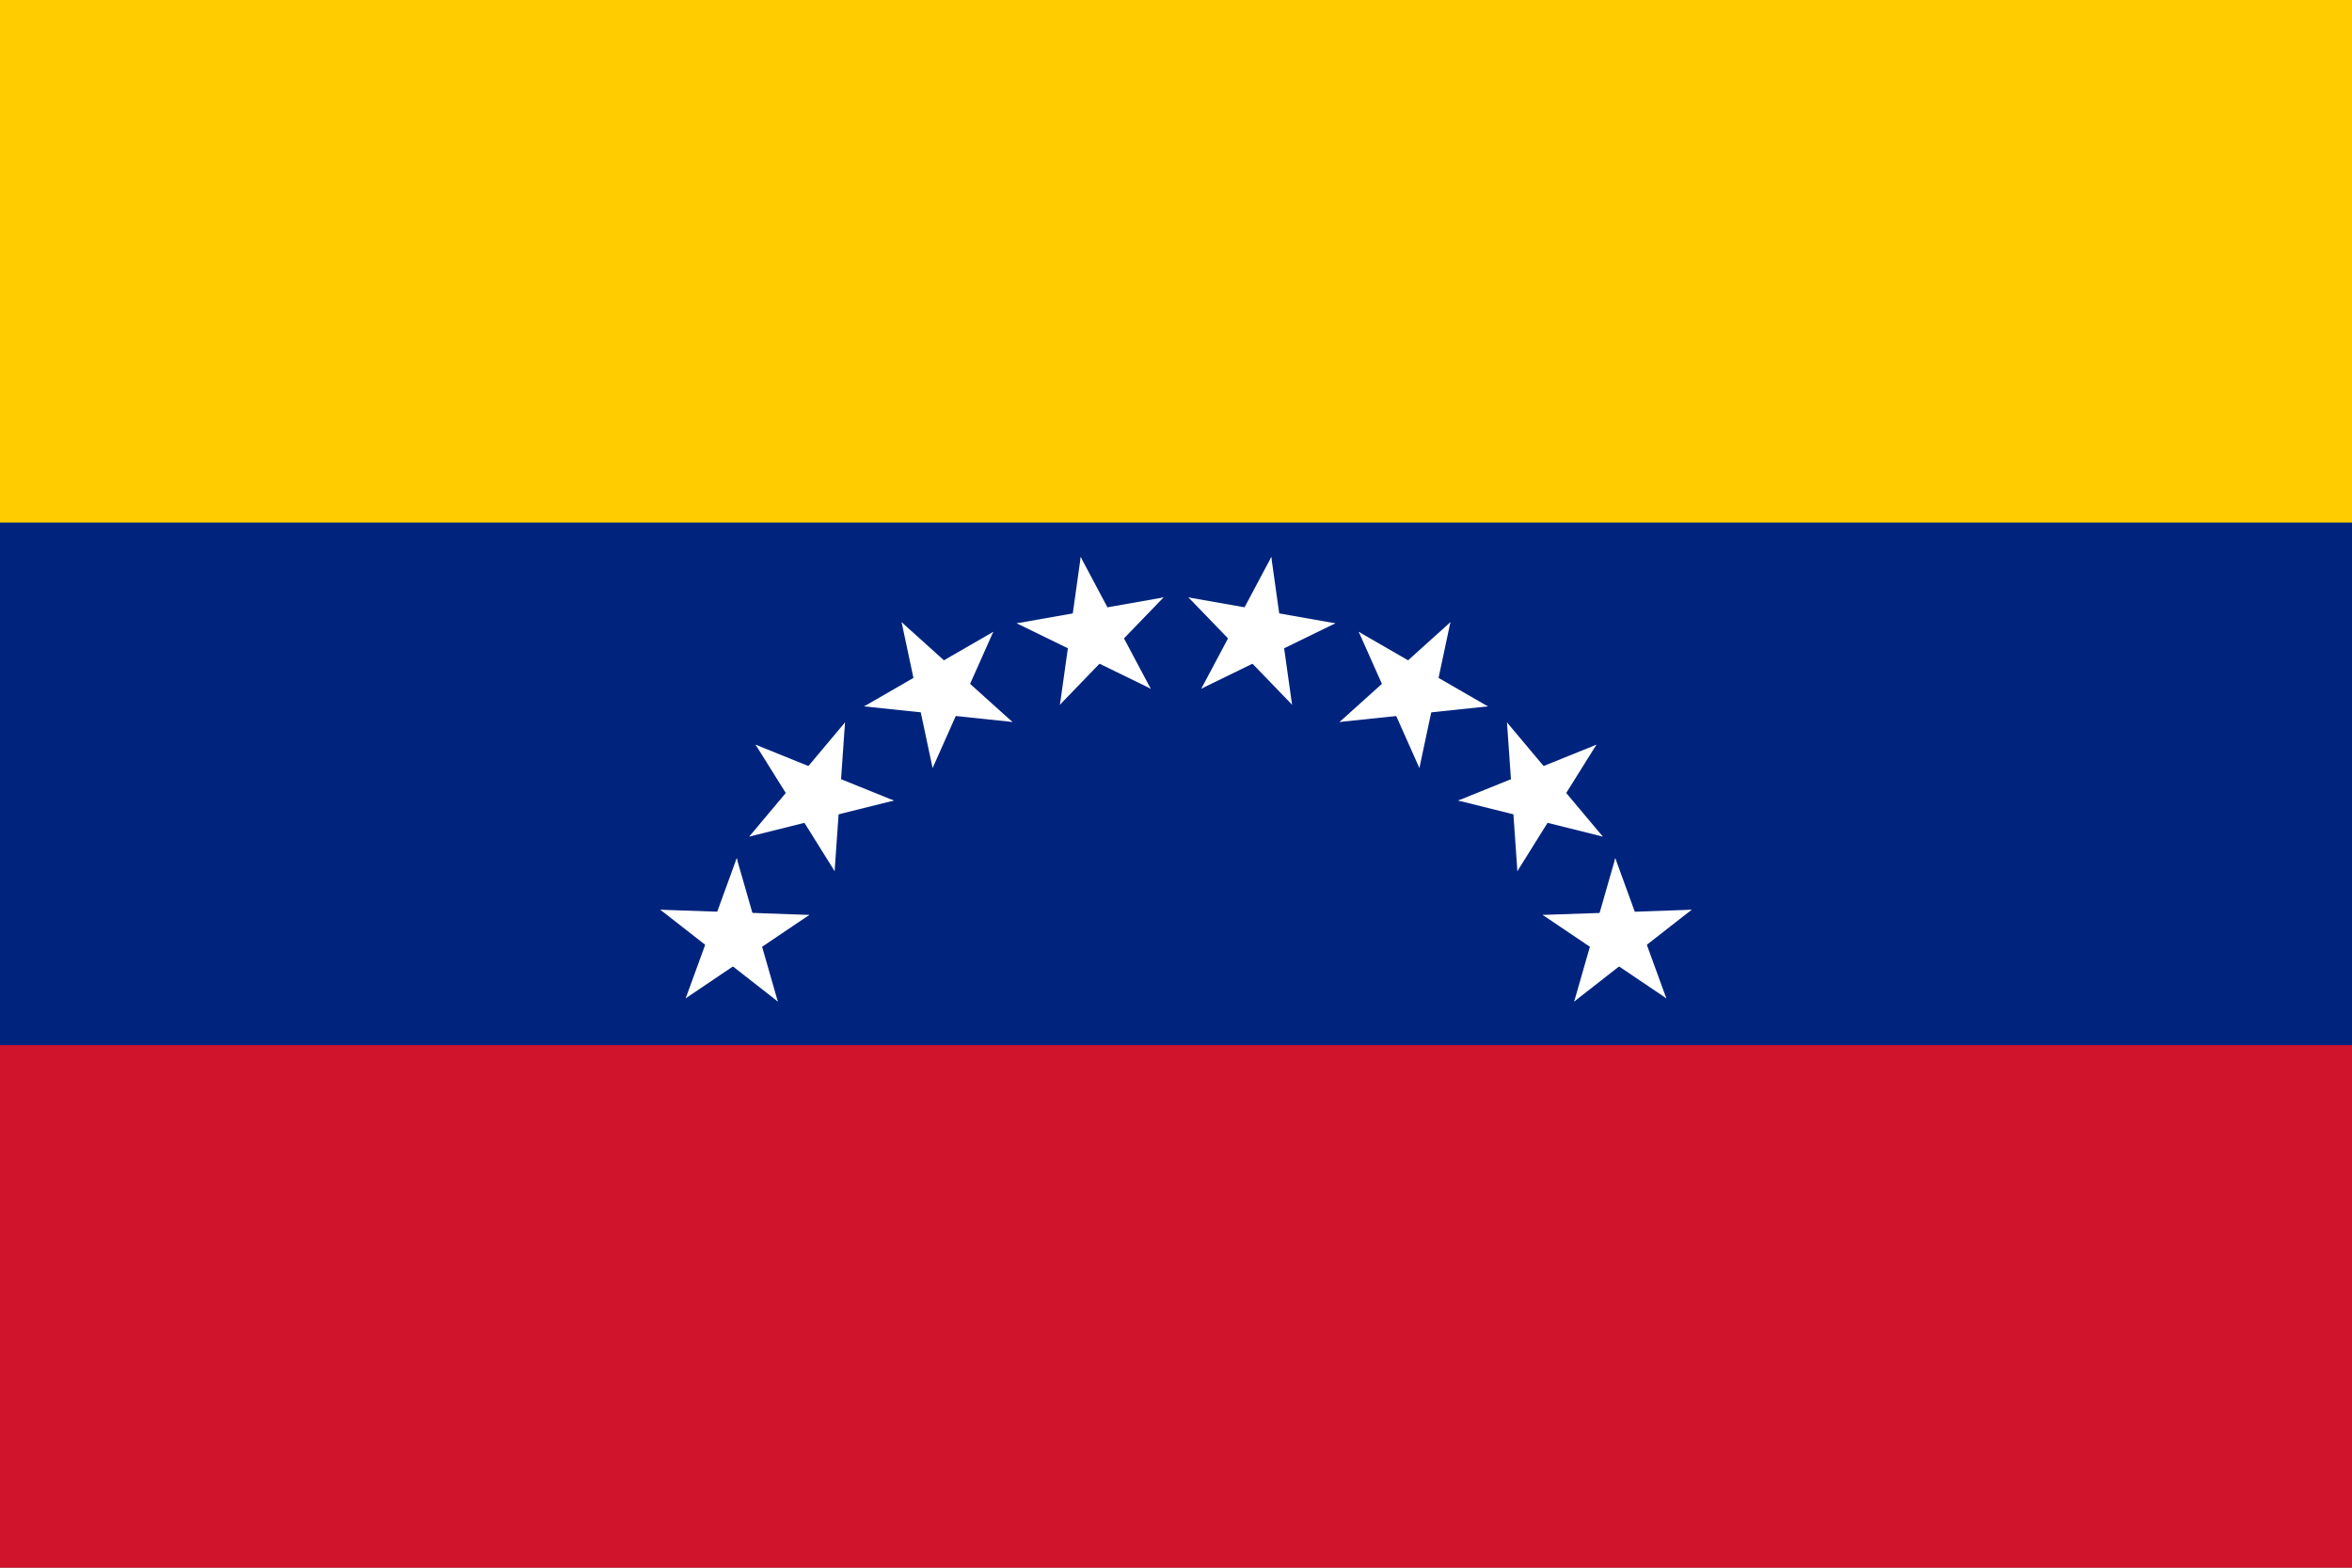 <?xml version="1.0" encoding="UTF-8" standalone="no"?>
<svg
   xmlns:dc="http://purl.org/dc/elements/1.1/"
   xmlns:cc="http://creativecommons.org/ns#"
   xmlns:rdf="http://www.w3.org/1999/02/22-rdf-syntax-ns#"
   xmlns:svg="http://www.w3.org/2000/svg"
   xmlns="http://www.w3.org/2000/svg"
   xmlns:xlink="http://www.w3.org/1999/xlink"
   xmlns:sodipodi="http://sodipodi.sourceforge.net/DTD/sodipodi-0.dtd"
   xmlns:inkscape="http://www.inkscape.org/namespaces/inkscape"
   version="1.0"
   width="900"
   height="600"
   id="svg2"
   inkscape:version="0.48.1 "
   sodipodi:docname="Flag_of_Venezuela.svg">
  <rect width="100%" height="100%" fill="#808080" stroke="none"/>
  <defs
     id="defs39" />
  <sodipodi:namedview
     pagecolor="#ffffff"
     bordercolor="#666666"
     borderopacity="1"
     objecttolerance="10"
     gridtolerance="10"
     guidetolerance="10"
     inkscape:pageopacity="0"
     inkscape:pageshadow="2"
     inkscape:window-width="1280"
     inkscape:window-height="972"
     id="namedview37"
     showgrid="false"
     inkscape:zoom="0.8648235"
     inkscape:cx="446.97565"
     inkscape:cy="319.37926"
     inkscape:window-x="-8"
     inkscape:window-y="-8"
     inkscape:window-maximized="1"
     inkscape:current-layer="svg2" />
  <rect
     width="900"
     height="210"
     fill="#f7d117"
     id="rect4"
     style="fill:#ffcc00;fill-opacity:1" />
  <rect
     y="200"
     width="900"
     height="210"
     fill="#0033ab"
     id="rect6"
     style="fill:#00247d;fill-opacity:1" />
  <rect
     y="400"
     width="900"
     height="200"
     fill="#cf142b"
     id="rect8"
     style="fill:#cf142b;fill-opacity:1" />
  <g
     id="s"
     transform="rotate(-70 450,420) translate(450,240)"
     fill="#fff">
    <g
       id="c">
      <path
         id="t"
         d="M 0,-30 V 0 H 15"
         transform="rotate(18 0,-30)" />
      <use
         xlink:href="#t"
         transform="scale(-1,1)"
         id="use13" />
    </g>
    <use
       xlink:href="#c"
       transform="rotate(72)"
       id="use15" />
    <use
       xlink:href="#c"
       transform="rotate(144)"
       id="use17" />
    <use
       xlink:href="#c"
       transform="rotate(216)"
       id="use19" />
    <use
       xlink:href="#c"
       transform="rotate(288)"
       id="use21" />
  </g>
  <use
     xlink:href="#s"
     transform="rotate(20 450,420)"
     id="use23" />
  <use
     xlink:href="#s"
     transform="rotate(40 450,420)"
     id="use25" />
  <use
     xlink:href="#s"
     transform="rotate(60 450,420)"
     id="use27" />
  <use
     xlink:href="#s"
     transform="rotate(80 450,420)"
     id="use29" />
  <use
     xlink:href="#s"
     transform="rotate(100 450,420)"
     id="use31" />
  <use
     xlink:href="#s"
     transform="rotate(120 450,420)"
     id="use33" />
  <use
     xlink:href="#s"
     transform="rotate(140 450,420)"
     id="use35" />
</svg>

